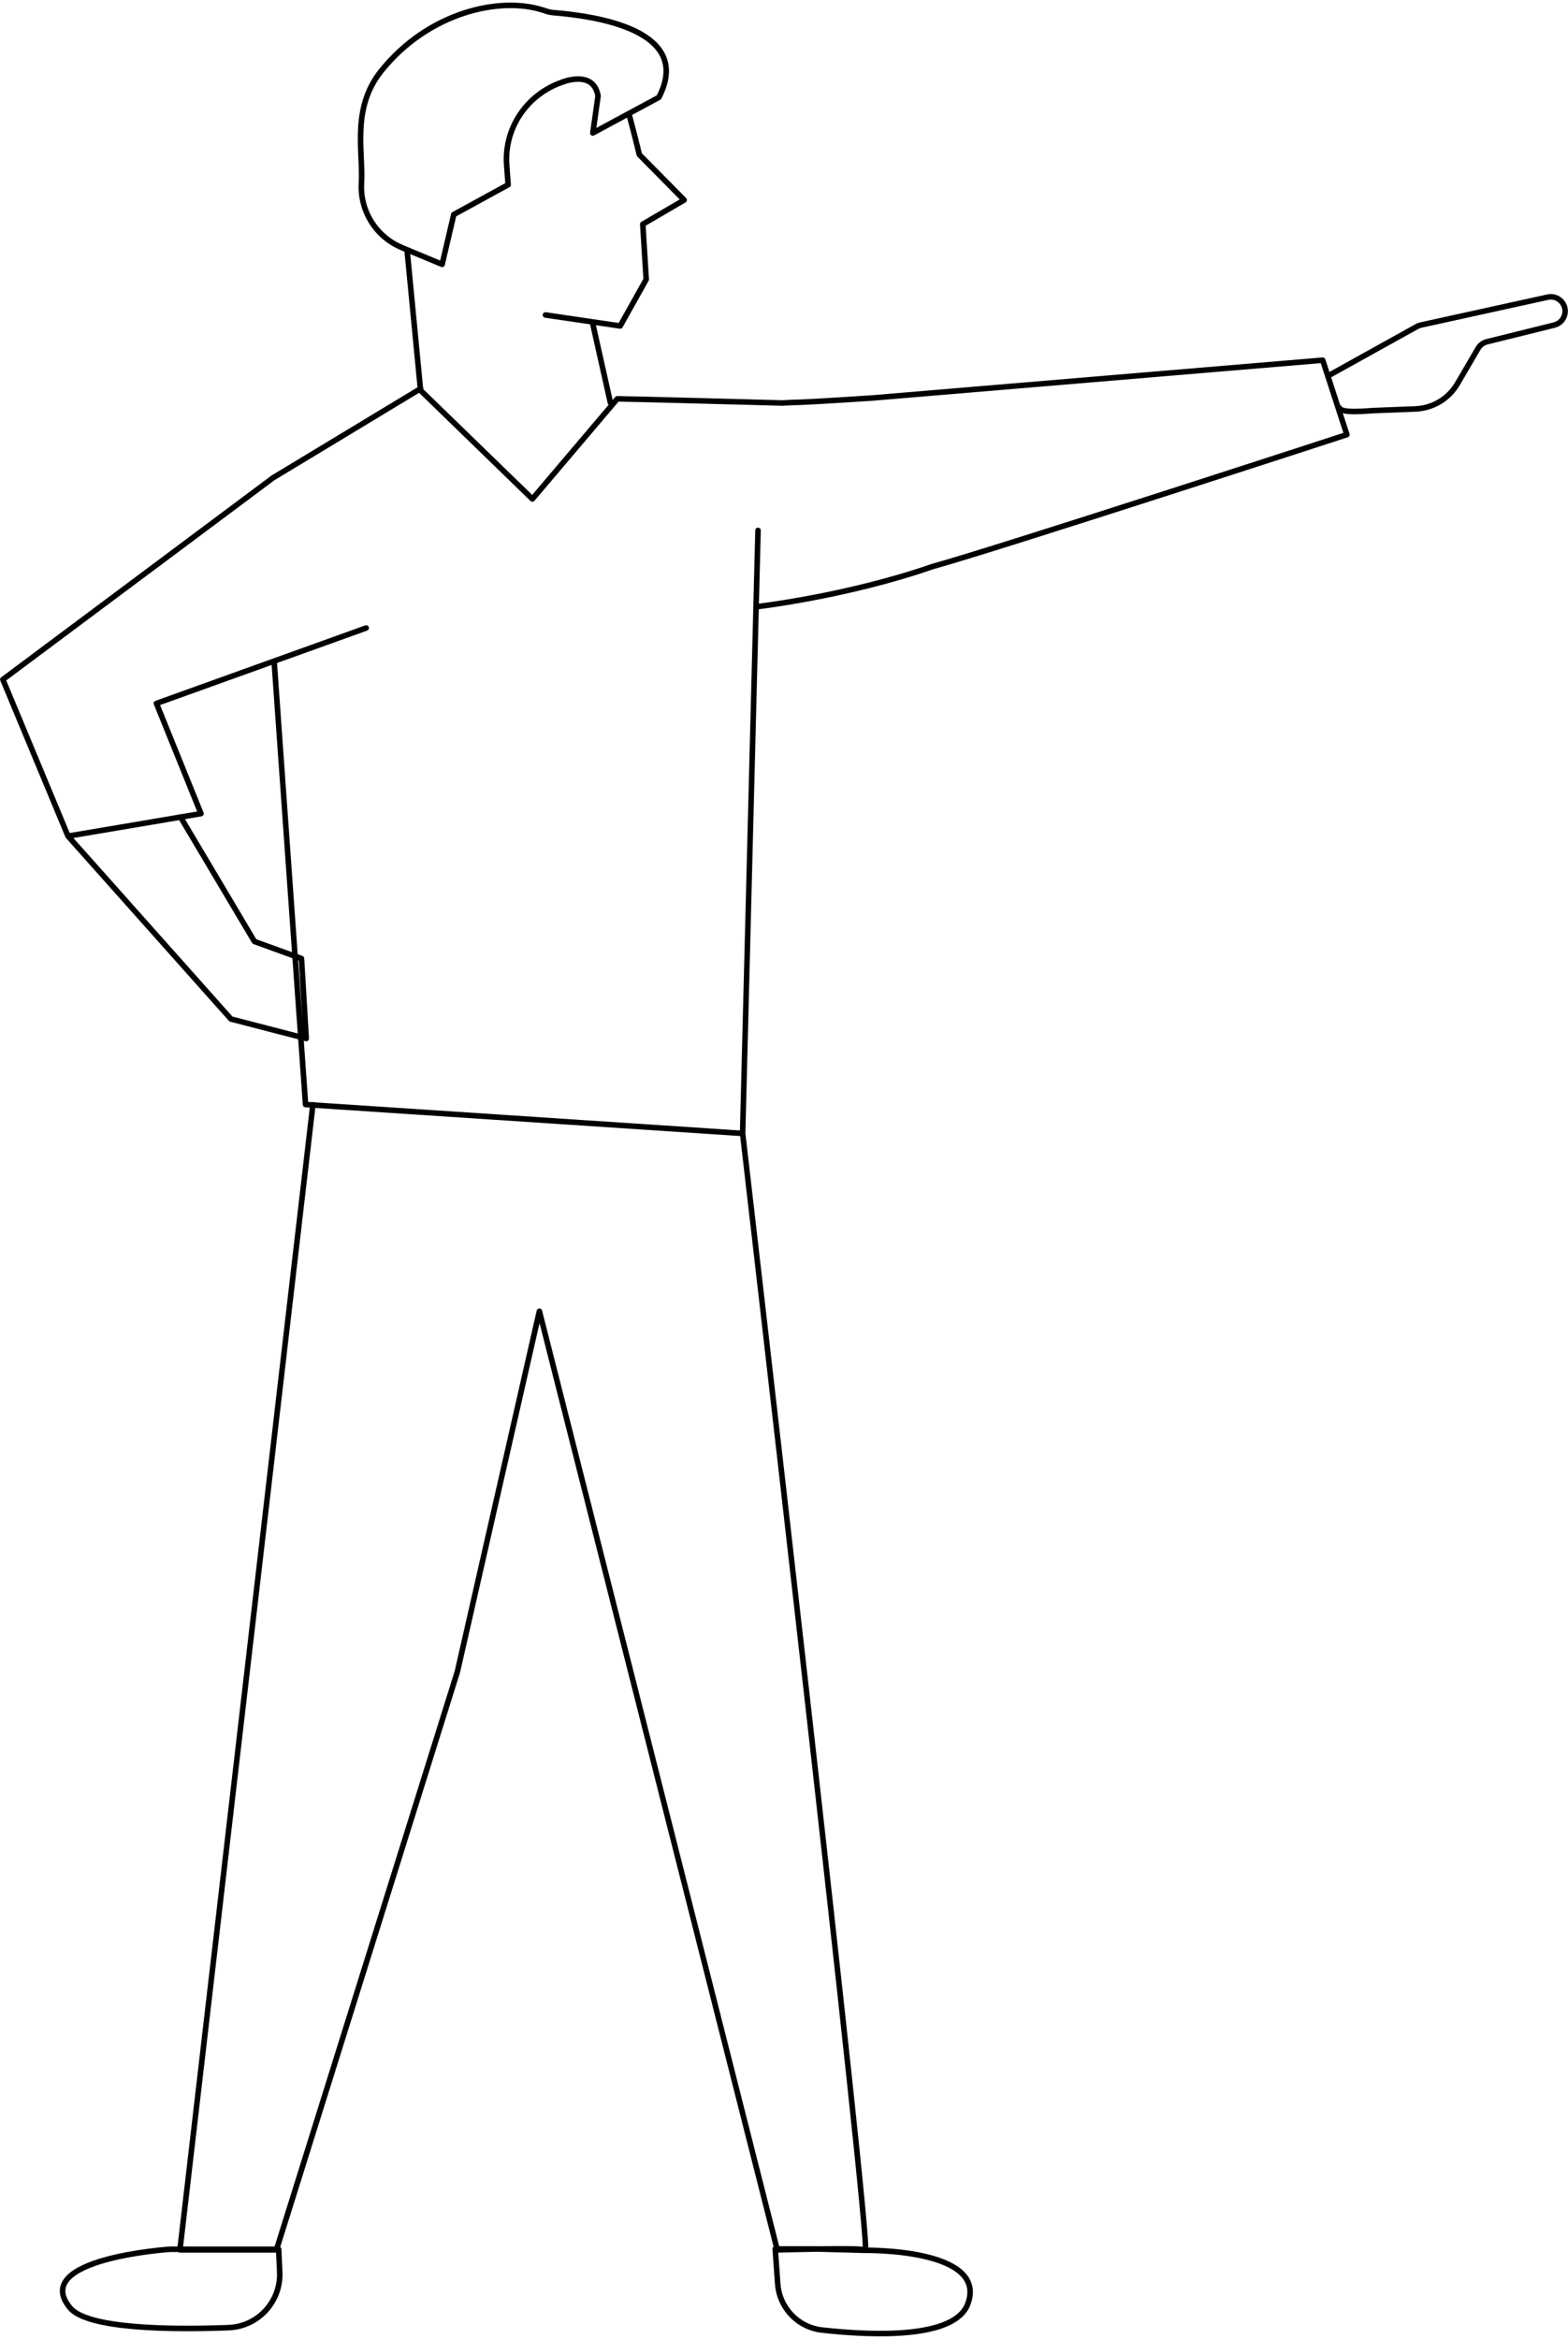 <svg xmlns="http://www.w3.org/2000/svg" width="283" height="422" viewBox="0 0 283 422"><defs><style>.cls-1{fill:none;stroke:#000;stroke-linecap:round;stroke-linejoin:round;}</style></defs><path class="cls-1" d="M136.813,95.703l-2.782,108.792-78.883-5.215-5.643-79.596M56.472,199.319l-23.998,206.613h17.415s32.656-104.297,32.656-104.297l14.806-65.056,42.928,169.353s14.601-.435,15.885,0c1.284.435-22.133-201.438-22.133-201.438M75.919,70.12l-26.636,16.089L.515,122.603l11.761,28.254,24.002-4.059-8.042-19.883,37.858-13.612M30.698,405.818s-25.4,1.658-18.073,10.555c3.172,3.852,18.351,3.977,28.625,3.589,5.345-.202,9.49-4.733,9.234-10.076l-.195-4.068h-19.592ZM139.914,405.767l.451,6.291c.312,4.349,3.676,7.858,8.009,8.338,9.222,1.022,23.96,1.6,26.302-4.722,3.718-10.038-18.589-9.666-18.589-9.666l-8.802-.241h-7.371ZM98.453,56.829l13.48,1.981,4.699-8.399-.623-9.961,7.471-4.358-8.09-8.19s-.954-3.963-1.828-7.161M107.016,58.549l3.148,14.088M99.765,2.273c-.637-.052-1.242-.278-1.843-.471-7.685-2.465-20.564.355-29.102,10.981-5.439,6.768-3.249,14.653-3.582,20.22-.302,5.044,2.625,9.722,7.289,11.666l7.27,3.029,2.102-8.991,9.809-5.372-.258-3.56c-.483-6.653,3.633-12.705,9.927-14.917.024-.008.046-.017.069-.025.028-.01.056-.02.084-.031,2.262-.812,5.783-1.206,6.41,2.535l-.946,6.656,11.923-6.422c6.391-12.369-12.033-14.716-19.151-15.297ZM73.504,45.461l2.395,24.901M136.469,109.478s16.251-1.853,31.842-7.259c11.534-3.176,74.779-23.798,74.779-23.798l-4.364-13.433-81.276,6.819s-11.985.802-14.198.802l-2.098.099s-27.901-.749-29.742-.749l-15.322,18.065-20.361-19.764M241.696,73.556c.358,1.101,5.055.565,6.212.52l7.544-.292c3.143-.122,6.007-1.839,7.594-4.555l3.719-6.363c.352-.603.934-1.038,1.612-1.206l12.14-3.007c.977-.242,1.724-1.028,1.917-2.016h0c.357-1.828-1.276-3.423-3.095-3.023l-22.915,5.038c-.279.061-.546.169-.791.317l-15.578,8.648M12.277,150.857l29.405,32.998,13.588,3.519-.859-14.429-8.49-3.079-13.356-22.482"/></svg>